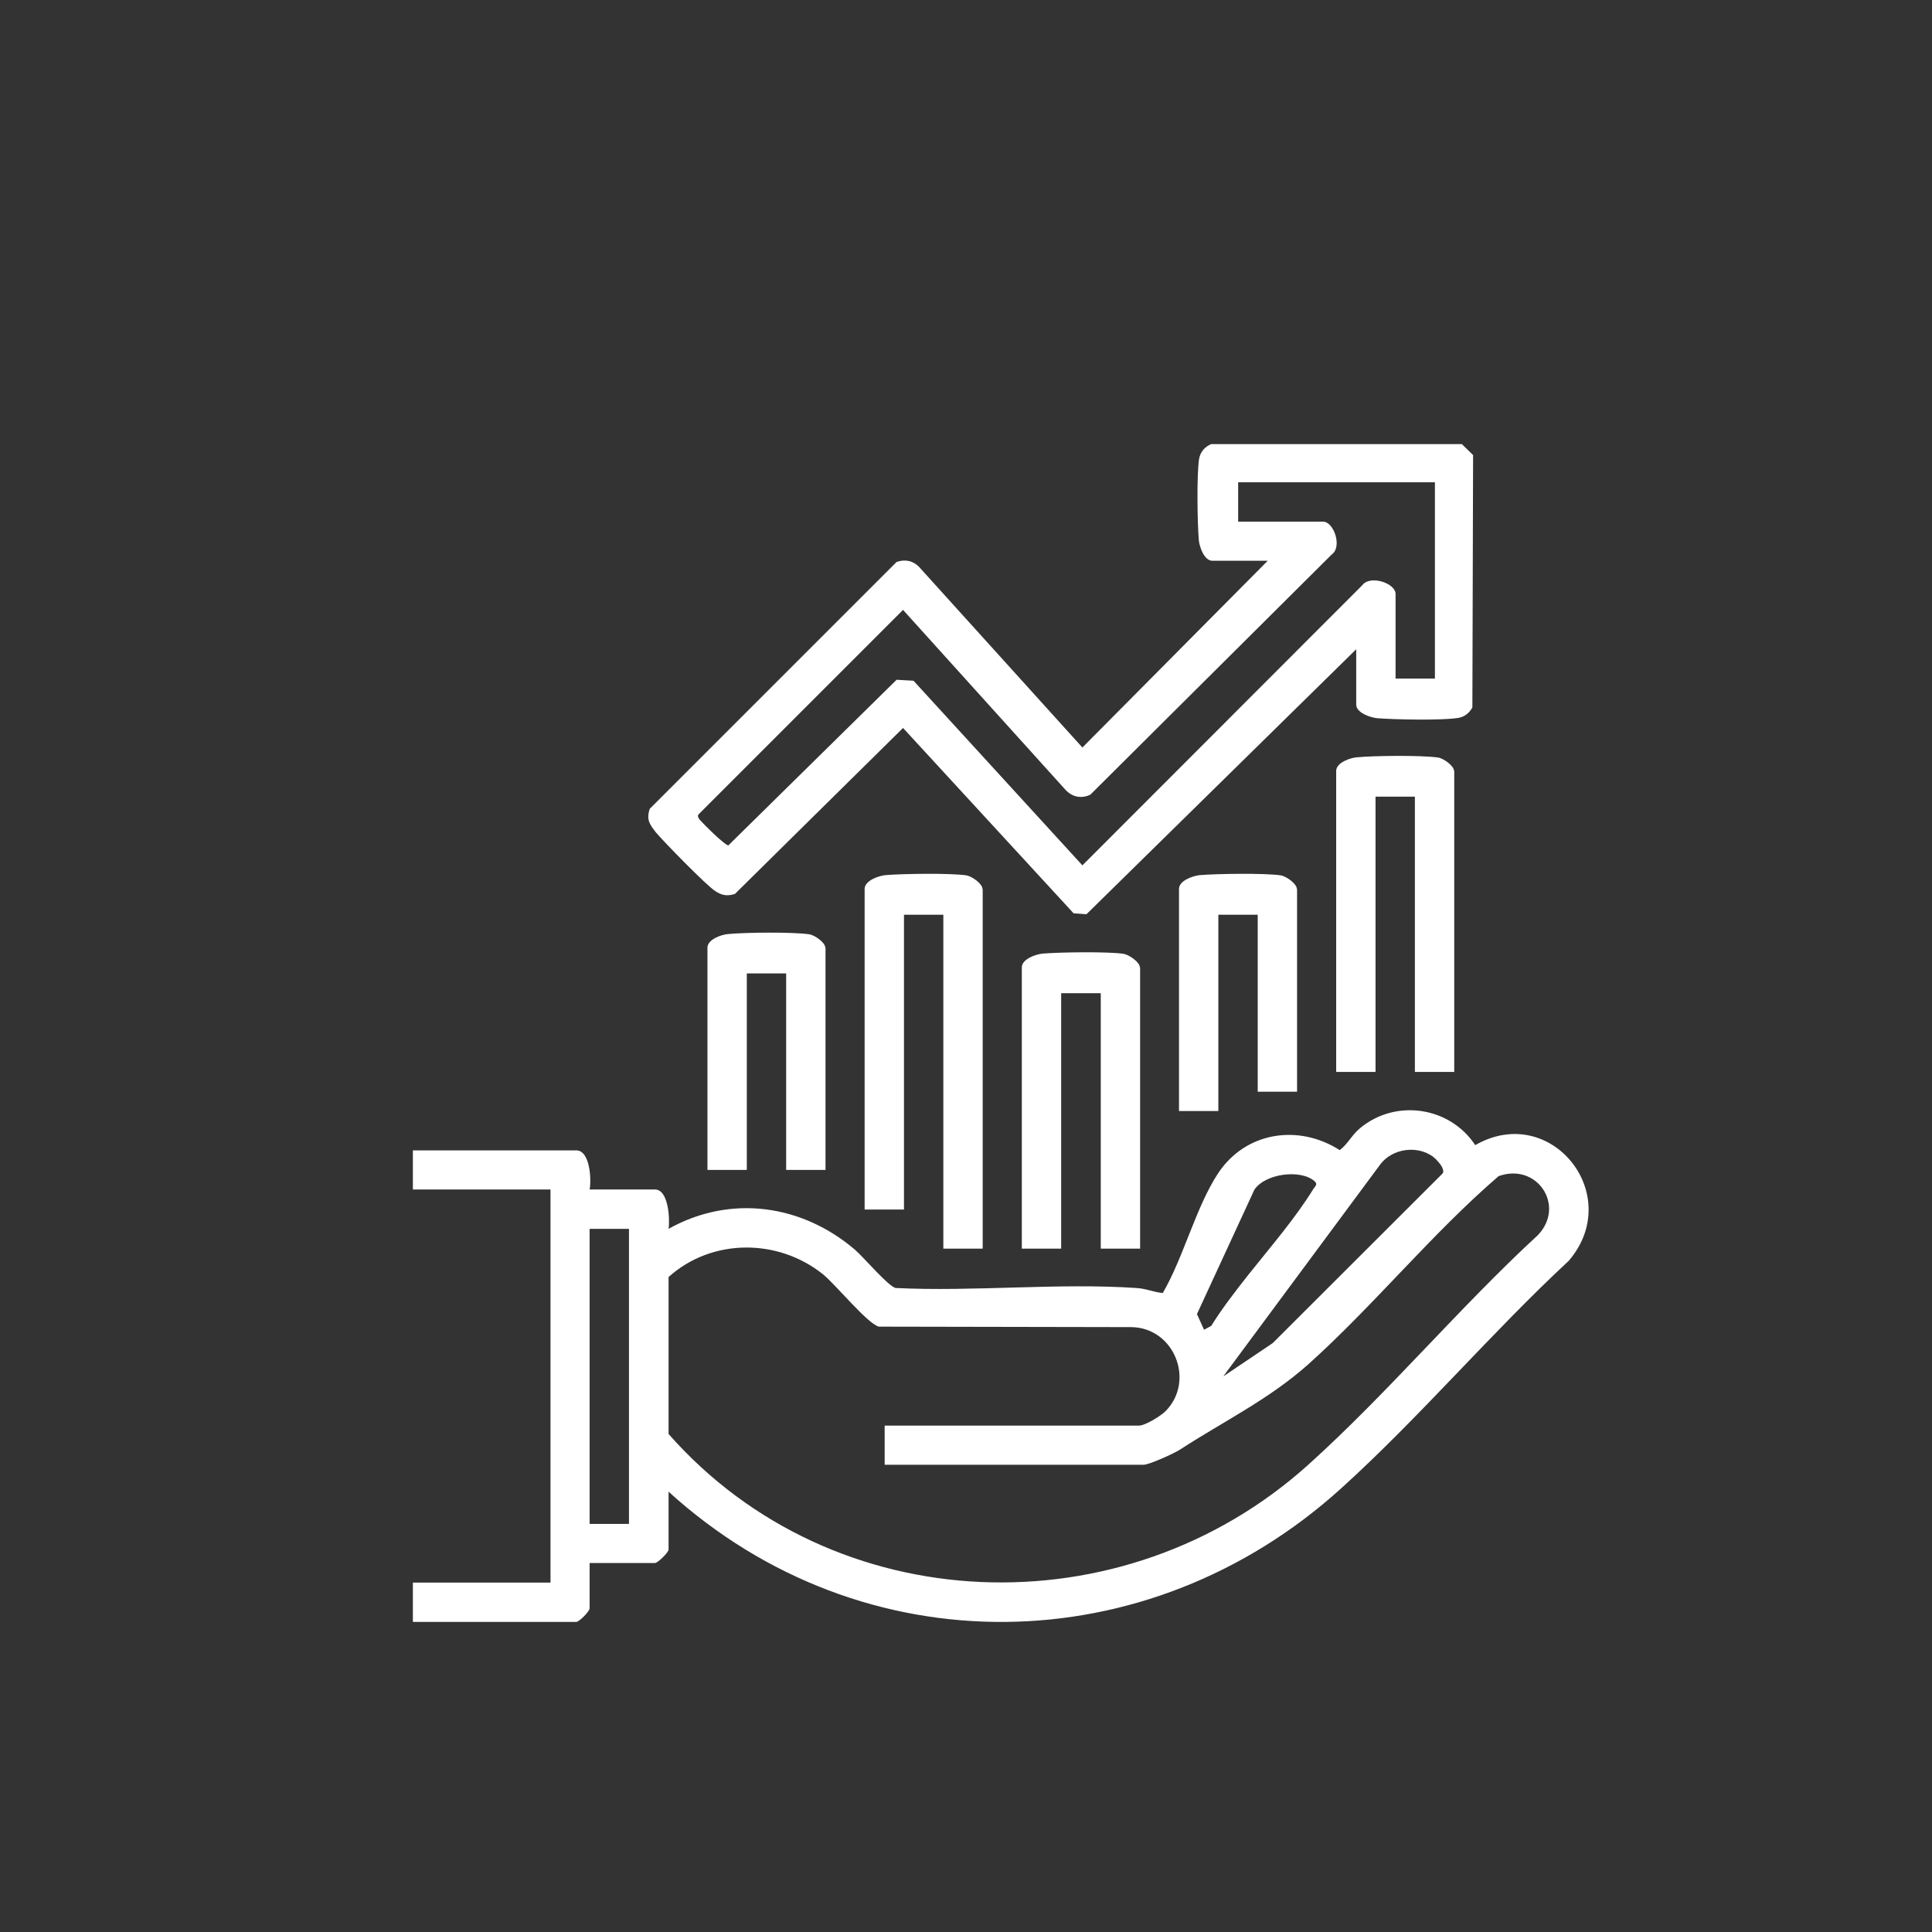 <?xml version="1.0" encoding="UTF-8"?>
<svg id="Layer_1" data-name="Layer 1" xmlns="http://www.w3.org/2000/svg" viewBox="0 0 81 81">
  <rect x="0" y="0" width="81" height="81" fill="#333333" stroke="none"/>
  <defs>
    <style>
      .cls-1 {
        fill: #fff;
      }
    </style>
  </defs>
  <path class="cls-1" d="M61.85,48.01c-1.07-1.62-3.34-1.95-4.83-.71-.35.29-.5.65-.85.92-1.72-1.1-3.94-.78-5.1.97-.93,1.41-1.45,3.53-2.32,5.02-.37-.03-.71-.19-1.11-.21-3.27-.22-6.78.16-10.09,0-.31-.07-1.34-1.29-1.7-1.6-2.23-1.91-5.23-2.33-7.82-.88.06-.41,0-1.65-.57-1.65h-2.74c.08-.41.02-1.64-.56-1.64h-6.85v1.64h5.77v16.48h-5.77v1.65h6.85c.12,0,.56-.44.56-.57v-1.9h2.74c.12,0,.57-.45.57-.56v-2.43c8.14,7.4,20.1,7.21,28.21-.15,3.29-2.98,6.27-6.5,9.53-9.53,2.37-2.76-.75-6.67-3.92-4.85ZM26.37,63.89h-1.65v-12.37h1.65v12.37ZM57.89,48.79c.5-.63,1.5-.78,2.17-.31.02.01.05.04.08.07.04.03.08.06.11.11.02.01.03.03.05.05.08.09.16.2.19.3.01.03.02.06.02.09,0,.04-.01.08-.04.11l-7.11,7.1-2.05,1.38h-.01s-.01.01-.01.01l6.6-8.91ZM50.18,55.1l2.41-5.22c.45-.68,1.94-.87,2.52-.36.16.14.02.21-.06.35-.75,1.21-1.75,2.37-2.7,3.56-.56.71-1.11,1.42-1.57,2.16l-.3.16h0l-.29-.64h0ZM64.48,51.78c-3.3,3.04-6.31,6.64-9.63,9.63-7.75,6.98-19.91,6.56-26.82-1.29v-6.58c1.81-1.63,4.59-1.63,6.48-.11.51.41,1.88,2.09,2.34,2.19l10.59.02c1.79.03,2.67,2.24,1.44,3.51-.2.21-.87.62-1.13.62h-10.66v1.64h10.86c.23,0,1.29-.48,1.53-.64,1.8-1.17,3.72-2.1,5.37-3.57,2.75-2.47,5.18-5.48,7.98-7.89,1.61-.58,2.82,1.24,1.65,2.47Z"/>
  <path class="cls-1" d="M61.29,18.62h-10.51c-.27.11-.46.33-.51.63-.1.68-.07,2.66-.01,3.39.03.3.23.87.57.87h2.32l-7.77,7.83-6.8-7.52c-.26-.3-.6-.39-.99-.26l-10.35,10.35c-.15.47,0,.65.26.99.31.37,2.13,2.24,2.49,2.46.27.18.49.22.82.12l7.05-6.96,7.15,7.77.54.04,11.31-11.11v2.32c0,.34.58.54.87.57.73.06,2.71.1,3.4-.01.26-.04.47-.2.6-.44l.03-10.58-.47-.46ZM60.16,28.45h-1.65v-3.55c0-.45-1.07-.81-1.4-.36l-11.73,11.74-7.08-7.74-.71-.04-7.06,6.95s-.1-.05-.23-.16c-.06-.05-.12-.1-.19-.16-.33-.3-.76-.73-.8-.8-.05-.09-.08-.13,0-.21l8.55-8.55,6.79,7.52c.28.32.67.41,1.06.23l10.12-10.07c.46-.32.09-1.38-.36-1.38h-3.56v-1.65h8.25v8.23Z"/>
  <path class="cls-1" d="M41.2,37.27v15.08h-1.65v-14h-1.65v12.36h-1.65v-13.44c0-.35.58-.55.87-.58.73-.06,2.71-.09,3.4.01.23.04.67.35.67.57Z"/>
  <path class="cls-1" d="M60.97,32.32v12.62h-1.65v-11.54h-1.65v11.54h-1.65v-12.62c0-.34.58-.55.87-.57.73-.07,2.72-.09,3.4.01.23.03.67.35.67.56Z"/>
  <path class="cls-1" d="M47.8,40.56v11.79h-1.65v-10.71h-1.66v10.71h-1.65v-11.79c0-.35.58-.55.87-.58.73-.06,2.72-.09,3.4.01.23.04.68.35.68.57Z"/>
  <path class="cls-1" d="M34.61,39.73v9.32h-1.65v-8.24h-1.65v8.24h-1.65v-9.32c0-.34.58-.55.87-.57.72-.07,2.71-.09,3.39.01.24.03.68.35.68.56Z"/>
  <path class="cls-1" d="M54.38,37.27v8.5h-1.65v-7.42h-1.65v8.23h-1.65v-9.31c0-.35.58-.55.87-.58.73-.06,2.71-.09,3.4.01.23.04.67.35.67.57Z"/>
</svg>
